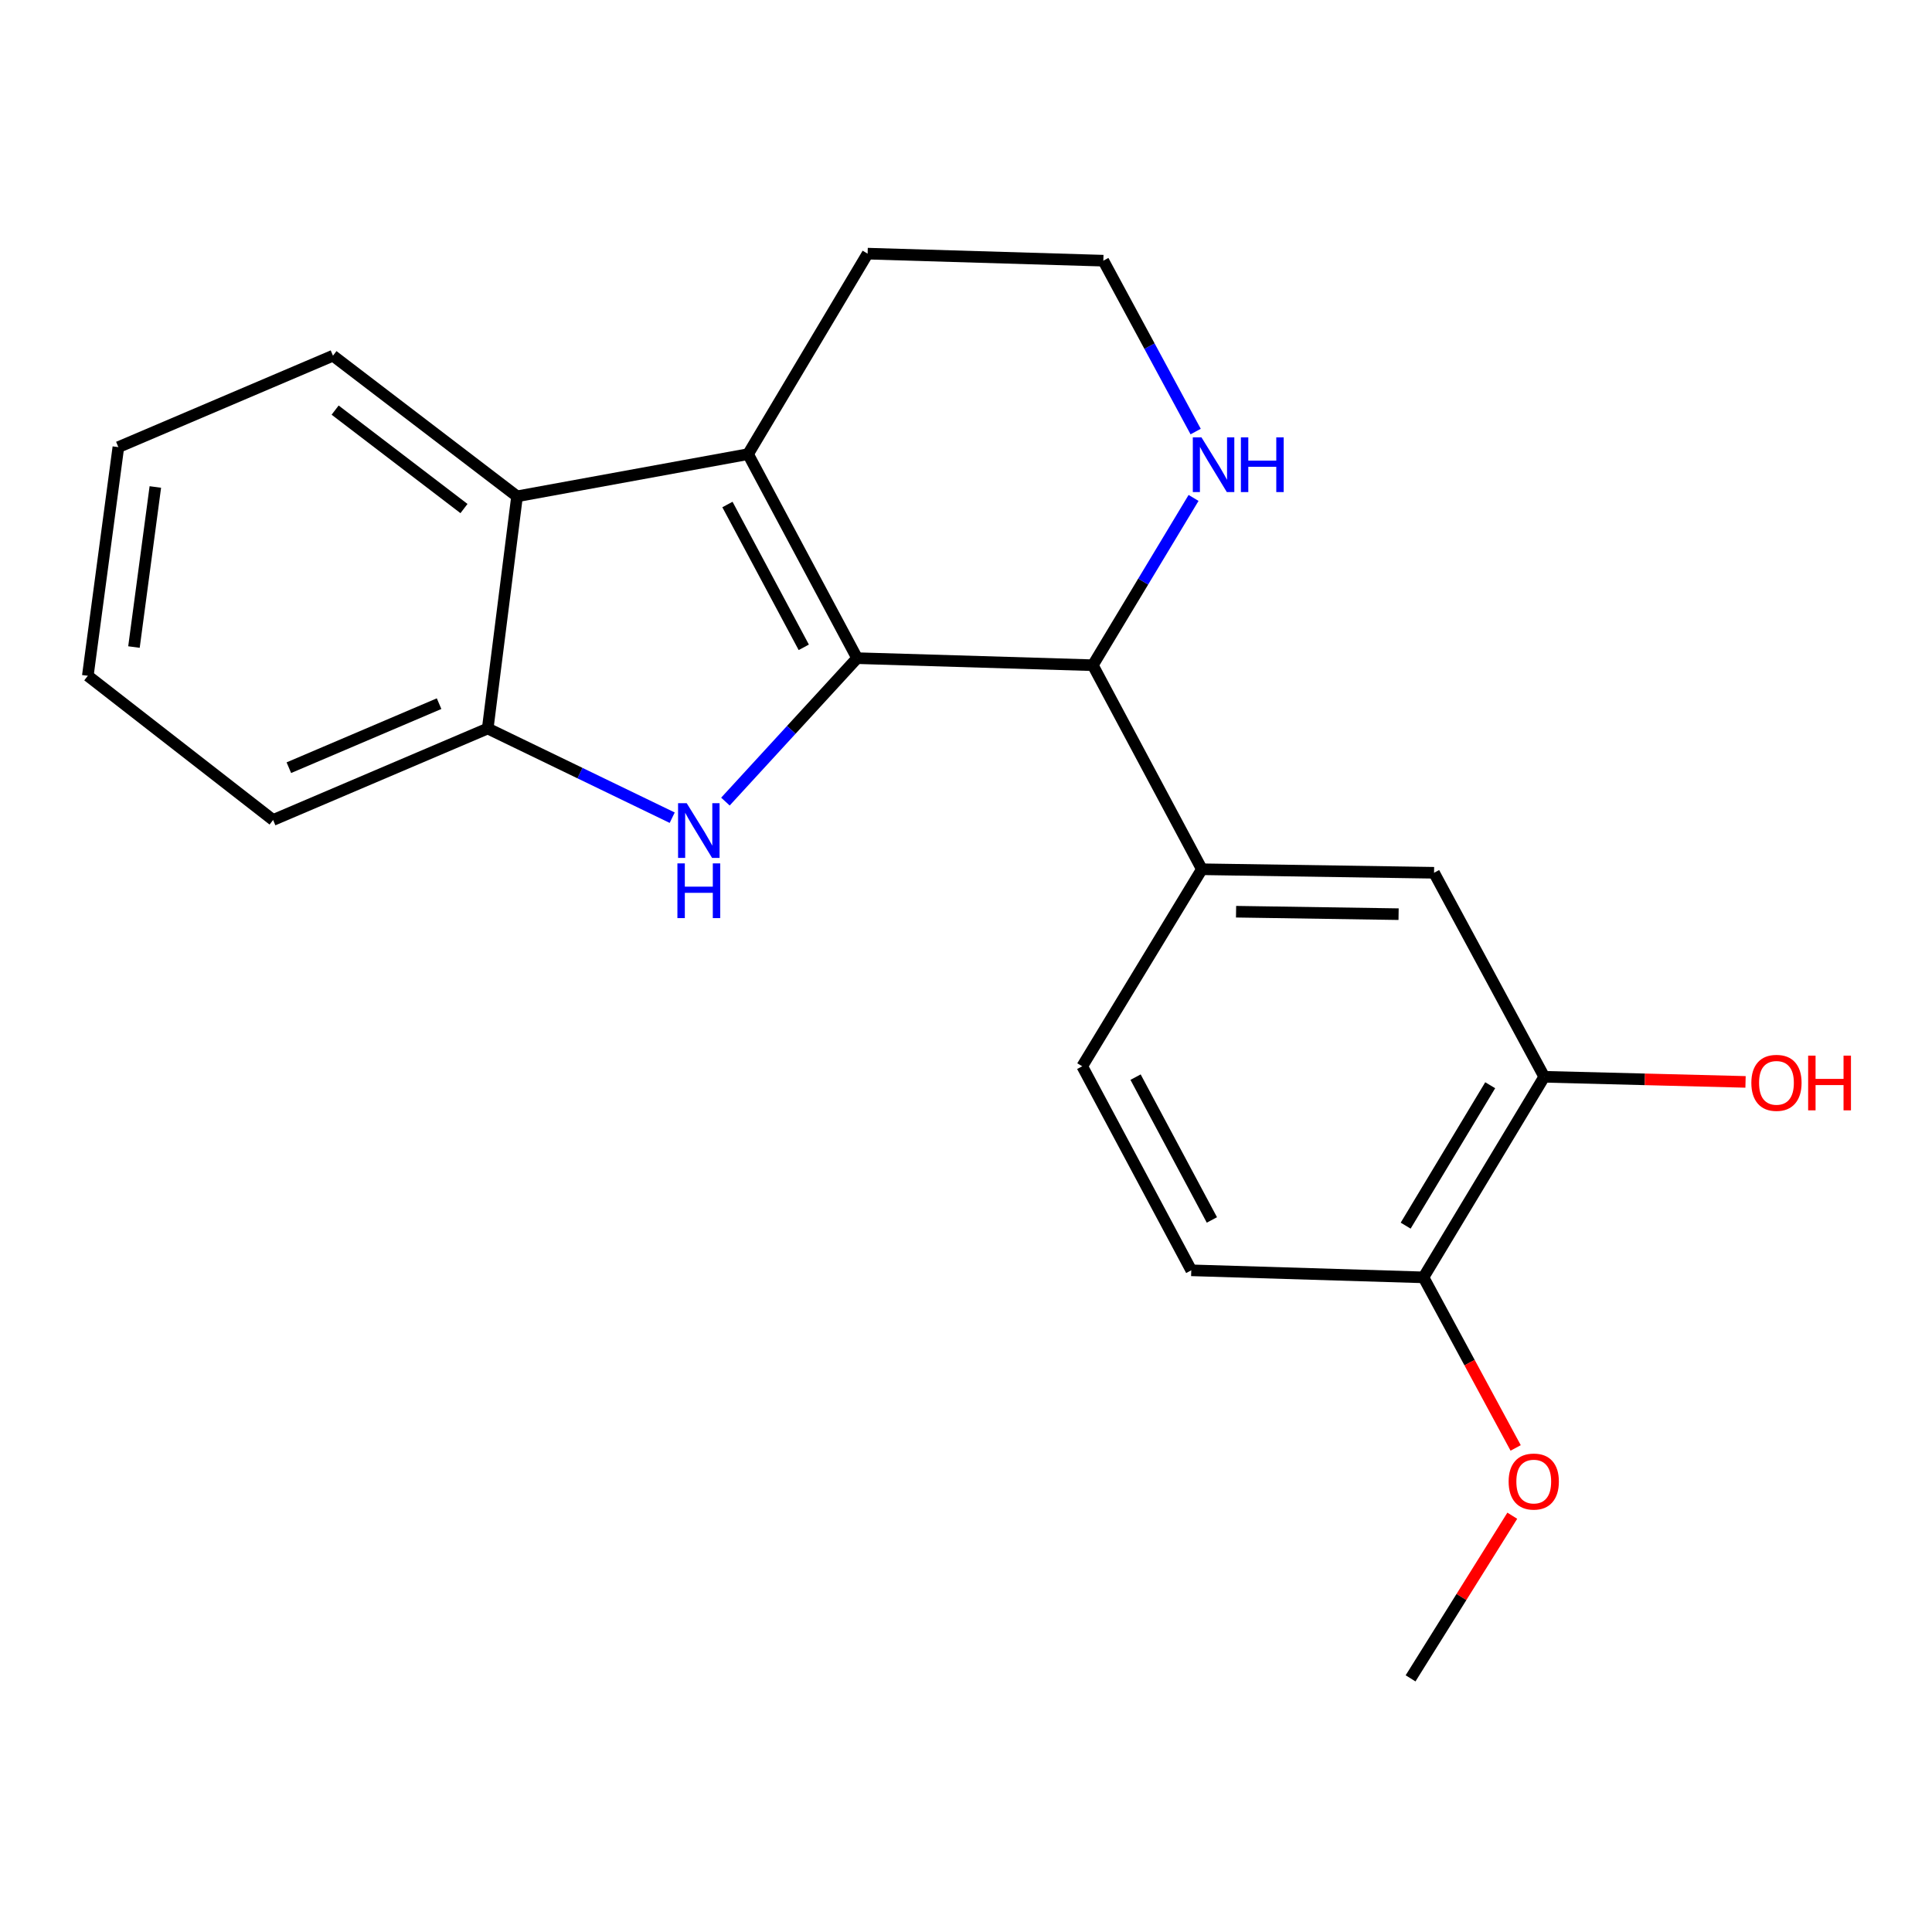 <?xml version='1.0' encoding='iso-8859-1'?>
<svg version='1.1' baseProfile='full'
              xmlns='http://www.w3.org/2000/svg'
                      xmlns:rdkit='http://www.rdkit.org/xml'
                      xmlns:xlink='http://www.w3.org/1999/xlink'
                  xml:space='preserve'
width='1000px' height='1000px' viewBox='0 0 1000 1000'>
<!-- END OF HEADER -->
<rect style='opacity:1.0;fill:#FFFFFF;stroke:none' width='1000' height='1000' x='0' y='0'> </rect>
<path class='bond-0' d='M 443.637,340.662 L 409.556,377.782' style='fill:none;fill-rule:evenodd;stroke:#000000;stroke-width:6px;stroke-linecap:butt;stroke-linejoin:miter;stroke-opacity:1' />
<path class='bond-0' d='M 409.556,377.782 L 375.476,414.902' style='fill:none;fill-rule:evenodd;stroke:#0000FF;stroke-width:6px;stroke-linecap:butt;stroke-linejoin:miter;stroke-opacity:1' />
<path class='bond-1' d='M 443.637,340.662 L 387.196,235.064' style='fill:none;fill-rule:evenodd;stroke:#000000;stroke-width:6px;stroke-linecap:butt;stroke-linejoin:miter;stroke-opacity:1' />
<path class='bond-1' d='M 416.03,335.053 L 376.522,261.134' style='fill:none;fill-rule:evenodd;stroke:#000000;stroke-width:6px;stroke-linecap:butt;stroke-linejoin:miter;stroke-opacity:1' />
<path class='bond-2' d='M 443.637,340.662 L 565.645,344.315' style='fill:none;fill-rule:evenodd;stroke:#000000;stroke-width:6px;stroke-linecap:butt;stroke-linejoin:miter;stroke-opacity:1' />
<path class='bond-4' d='M 347.933,423.239 L 300.188,400.157' style='fill:none;fill-rule:evenodd;stroke:#0000FF;stroke-width:6px;stroke-linecap:butt;stroke-linejoin:miter;stroke-opacity:1' />
<path class='bond-4' d='M 300.188,400.157 L 252.443,377.075' style='fill:none;fill-rule:evenodd;stroke:#000000;stroke-width:6px;stroke-linecap:butt;stroke-linejoin:miter;stroke-opacity:1' />
<path class='bond-3' d='M 387.196,235.064 L 267.624,256.899' style='fill:none;fill-rule:evenodd;stroke:#000000;stroke-width:6px;stroke-linecap:butt;stroke-linejoin:miter;stroke-opacity:1' />
<path class='bond-12' d='M 387.196,235.064 L 449.075,131.286' style='fill:none;fill-rule:evenodd;stroke:#000000;stroke-width:6px;stroke-linecap:butt;stroke-linejoin:miter;stroke-opacity:1' />
<path class='bond-5' d='M 565.645,344.315 L 622.086,449.926' style='fill:none;fill-rule:evenodd;stroke:#000000;stroke-width:6px;stroke-linecap:butt;stroke-linejoin:miter;stroke-opacity:1' />
<path class='bond-7' d='M 565.645,344.315 L 591.717,301.021' style='fill:none;fill-rule:evenodd;stroke:#000000;stroke-width:6px;stroke-linecap:butt;stroke-linejoin:miter;stroke-opacity:1' />
<path class='bond-7' d='M 591.717,301.021 L 617.788,257.726' style='fill:none;fill-rule:evenodd;stroke:#0000FF;stroke-width:6px;stroke-linecap:butt;stroke-linejoin:miter;stroke-opacity:1' />
<path class='bond-16' d='M 267.624,256.899 L 172.346,184.109' style='fill:none;fill-rule:evenodd;stroke:#000000;stroke-width:6px;stroke-linecap:butt;stroke-linejoin:miter;stroke-opacity:1' />
<path class='bond-16' d='M 240.156,263.227 L 173.462,212.274' style='fill:none;fill-rule:evenodd;stroke:#000000;stroke-width:6px;stroke-linecap:butt;stroke-linejoin:miter;stroke-opacity:1' />
<path class='bond-21' d='M 267.624,256.899 L 252.443,377.075' style='fill:none;fill-rule:evenodd;stroke:#000000;stroke-width:6px;stroke-linecap:butt;stroke-linejoin:miter;stroke-opacity:1' />
<path class='bond-17' d='M 252.443,377.075 L 141.359,424.424' style='fill:none;fill-rule:evenodd;stroke:#000000;stroke-width:6px;stroke-linecap:butt;stroke-linejoin:miter;stroke-opacity:1' />
<path class='bond-17' d='M 227.271,364.212 L 149.511,397.357' style='fill:none;fill-rule:evenodd;stroke:#000000;stroke-width:6px;stroke-linecap:butt;stroke-linejoin:miter;stroke-opacity:1' />
<path class='bond-6' d='M 622.086,449.926 L 742.262,451.746' style='fill:none;fill-rule:evenodd;stroke:#000000;stroke-width:6px;stroke-linecap:butt;stroke-linejoin:miter;stroke-opacity:1' />
<path class='bond-6' d='M 639.784,471.9 L 723.907,473.174' style='fill:none;fill-rule:evenodd;stroke:#000000;stroke-width:6px;stroke-linecap:butt;stroke-linejoin:miter;stroke-opacity:1' />
<path class='bond-10' d='M 622.086,449.926 L 560.159,551.907' style='fill:none;fill-rule:evenodd;stroke:#000000;stroke-width:6px;stroke-linecap:butt;stroke-linejoin:miter;stroke-opacity:1' />
<path class='bond-8' d='M 742.262,451.746 L 799.293,557.345' style='fill:none;fill-rule:evenodd;stroke:#000000;stroke-width:6px;stroke-linecap:butt;stroke-linejoin:miter;stroke-opacity:1' />
<path class='bond-13' d='M 618.868,223.377 L 594.975,179.152' style='fill:none;fill-rule:evenodd;stroke:#0000FF;stroke-width:6px;stroke-linecap:butt;stroke-linejoin:miter;stroke-opacity:1' />
<path class='bond-13' d='M 594.975,179.152 L 571.083,134.927' style='fill:none;fill-rule:evenodd;stroke:#000000;stroke-width:6px;stroke-linecap:butt;stroke-linejoin:miter;stroke-opacity:1' />
<path class='bond-14' d='M 799.293,557.345 L 851.39,558.667' style='fill:none;fill-rule:evenodd;stroke:#000000;stroke-width:6px;stroke-linecap:butt;stroke-linejoin:miter;stroke-opacity:1' />
<path class='bond-14' d='M 851.39,558.667 L 903.487,559.989' style='fill:none;fill-rule:evenodd;stroke:#FF0000;stroke-width:6px;stroke-linecap:butt;stroke-linejoin:miter;stroke-opacity:1' />
<path class='bond-24' d='M 799.293,557.345 L 736.788,661.159' style='fill:none;fill-rule:evenodd;stroke:#000000;stroke-width:6px;stroke-linecap:butt;stroke-linejoin:miter;stroke-opacity:1' />
<path class='bond-24' d='M 771.324,561.722 L 727.57,634.392' style='fill:none;fill-rule:evenodd;stroke:#000000;stroke-width:6px;stroke-linecap:butt;stroke-linejoin:miter;stroke-opacity:1' />
<path class='bond-9' d='M 736.788,661.159 L 616.6,657.517' style='fill:none;fill-rule:evenodd;stroke:#000000;stroke-width:6px;stroke-linecap:butt;stroke-linejoin:miter;stroke-opacity:1' />
<path class='bond-15' d='M 736.788,661.159 L 760.647,705.303' style='fill:none;fill-rule:evenodd;stroke:#000000;stroke-width:6px;stroke-linecap:butt;stroke-linejoin:miter;stroke-opacity:1' />
<path class='bond-15' d='M 760.647,705.303 L 784.506,749.448' style='fill:none;fill-rule:evenodd;stroke:#FF0000;stroke-width:6px;stroke-linecap:butt;stroke-linejoin:miter;stroke-opacity:1' />
<path class='bond-11' d='M 560.159,551.907 L 616.6,657.517' style='fill:none;fill-rule:evenodd;stroke:#000000;stroke-width:6px;stroke-linecap:butt;stroke-linejoin:miter;stroke-opacity:1' />
<path class='bond-11' d='M 587.767,557.519 L 627.275,631.446' style='fill:none;fill-rule:evenodd;stroke:#000000;stroke-width:6px;stroke-linecap:butt;stroke-linejoin:miter;stroke-opacity:1' />
<path class='bond-22' d='M 449.075,131.286 L 571.083,134.927' style='fill:none;fill-rule:evenodd;stroke:#000000;stroke-width:6px;stroke-linecap:butt;stroke-linejoin:miter;stroke-opacity:1' />
<path class='bond-18' d='M 782.756,784.535 L 756.432,826.625' style='fill:none;fill-rule:evenodd;stroke:#FF0000;stroke-width:6px;stroke-linecap:butt;stroke-linejoin:miter;stroke-opacity:1' />
<path class='bond-18' d='M 756.432,826.625 L 730.108,868.714' style='fill:none;fill-rule:evenodd;stroke:#000000;stroke-width:6px;stroke-linecap:butt;stroke-linejoin:miter;stroke-opacity:1' />
<path class='bond-19' d='M 172.346,184.109 L 61.262,231.434' style='fill:none;fill-rule:evenodd;stroke:#000000;stroke-width:6px;stroke-linecap:butt;stroke-linejoin:miter;stroke-opacity:1' />
<path class='bond-20' d='M 141.359,424.424 L 45.455,349.789' style='fill:none;fill-rule:evenodd;stroke:#000000;stroke-width:6px;stroke-linecap:butt;stroke-linejoin:miter;stroke-opacity:1' />
<path class='bond-23' d='M 61.262,231.434 L 45.455,349.789' style='fill:none;fill-rule:evenodd;stroke:#000000;stroke-width:6px;stroke-linecap:butt;stroke-linejoin:miter;stroke-opacity:1' />
<path class='bond-23' d='M 80.403,252.061 L 69.338,334.909' style='fill:none;fill-rule:evenodd;stroke:#000000;stroke-width:6px;stroke-linecap:butt;stroke-linejoin:miter;stroke-opacity:1' />
<path  class='atom-1' d='M 355.447 415.738
L 364.727 430.738
Q 365.647 432.218, 367.127 434.898
Q 368.607 437.578, 368.687 437.738
L 368.687 415.738
L 372.447 415.738
L 372.447 444.058
L 368.567 444.058
L 358.607 427.658
Q 357.447 425.738, 356.207 423.538
Q 355.007 421.338, 354.647 420.658
L 354.647 444.058
L 350.967 444.058
L 350.967 415.738
L 355.447 415.738
' fill='#0000FF'/>
<path  class='atom-1' d='M 350.627 446.89
L 354.467 446.89
L 354.467 458.93
L 368.947 458.93
L 368.947 446.89
L 372.787 446.89
L 372.787 475.21
L 368.947 475.21
L 368.947 462.13
L 354.467 462.13
L 354.467 475.21
L 350.627 475.21
L 350.627 446.89
' fill='#0000FF'/>
<path  class='atom-8' d='M 621.879 226.378
L 631.159 241.378
Q 632.079 242.858, 633.559 245.538
Q 635.039 248.218, 635.119 248.378
L 635.119 226.378
L 638.879 226.378
L 638.879 254.698
L 634.999 254.698
L 625.039 238.298
Q 623.879 236.378, 622.639 234.178
Q 621.439 231.978, 621.079 231.298
L 621.079 254.698
L 617.399 254.698
L 617.399 226.378
L 621.879 226.378
' fill='#0000FF'/>
<path  class='atom-8' d='M 642.279 226.378
L 646.119 226.378
L 646.119 238.418
L 660.599 238.418
L 660.599 226.378
L 664.439 226.378
L 664.439 254.698
L 660.599 254.698
L 660.599 241.618
L 646.119 241.618
L 646.119 254.698
L 642.279 254.698
L 642.279 226.378
' fill='#0000FF'/>
<path  class='atom-15' d='M 906.493 560.475
Q 906.493 553.675, 909.853 549.875
Q 913.213 546.075, 919.493 546.075
Q 925.773 546.075, 929.133 549.875
Q 932.493 553.675, 932.493 560.475
Q 932.493 567.355, 929.093 571.275
Q 925.693 575.155, 919.493 575.155
Q 913.253 575.155, 909.853 571.275
Q 906.493 567.395, 906.493 560.475
M 919.493 571.955
Q 923.813 571.955, 926.133 569.075
Q 928.493 566.155, 928.493 560.475
Q 928.493 554.915, 926.133 552.115
Q 923.813 549.275, 919.493 549.275
Q 915.173 549.275, 912.813 552.075
Q 910.493 554.875, 910.493 560.475
Q 910.493 566.195, 912.813 569.075
Q 915.173 571.955, 919.493 571.955
' fill='#FF0000'/>
<path  class='atom-15' d='M 935.893 546.395
L 939.733 546.395
L 939.733 558.435
L 954.213 558.435
L 954.213 546.395
L 958.053 546.395
L 958.053 574.715
L 954.213 574.715
L 954.213 561.635
L 939.733 561.635
L 939.733 574.715
L 935.893 574.715
L 935.893 546.395
' fill='#FF0000'/>
<path  class='atom-16' d='M 780.867 766.849
Q 780.867 760.049, 784.227 756.249
Q 787.587 752.449, 793.867 752.449
Q 800.147 752.449, 803.507 756.249
Q 806.867 760.049, 806.867 766.849
Q 806.867 773.729, 803.467 777.649
Q 800.067 781.529, 793.867 781.529
Q 787.627 781.529, 784.227 777.649
Q 780.867 773.769, 780.867 766.849
M 793.867 778.329
Q 798.187 778.329, 800.507 775.449
Q 802.867 772.529, 802.867 766.849
Q 802.867 761.289, 800.507 758.489
Q 798.187 755.649, 793.867 755.649
Q 789.547 755.649, 787.187 758.449
Q 784.867 761.249, 784.867 766.849
Q 784.867 772.569, 787.187 775.449
Q 789.547 778.329, 793.867 778.329
' fill='#FF0000'/>
</svg>

